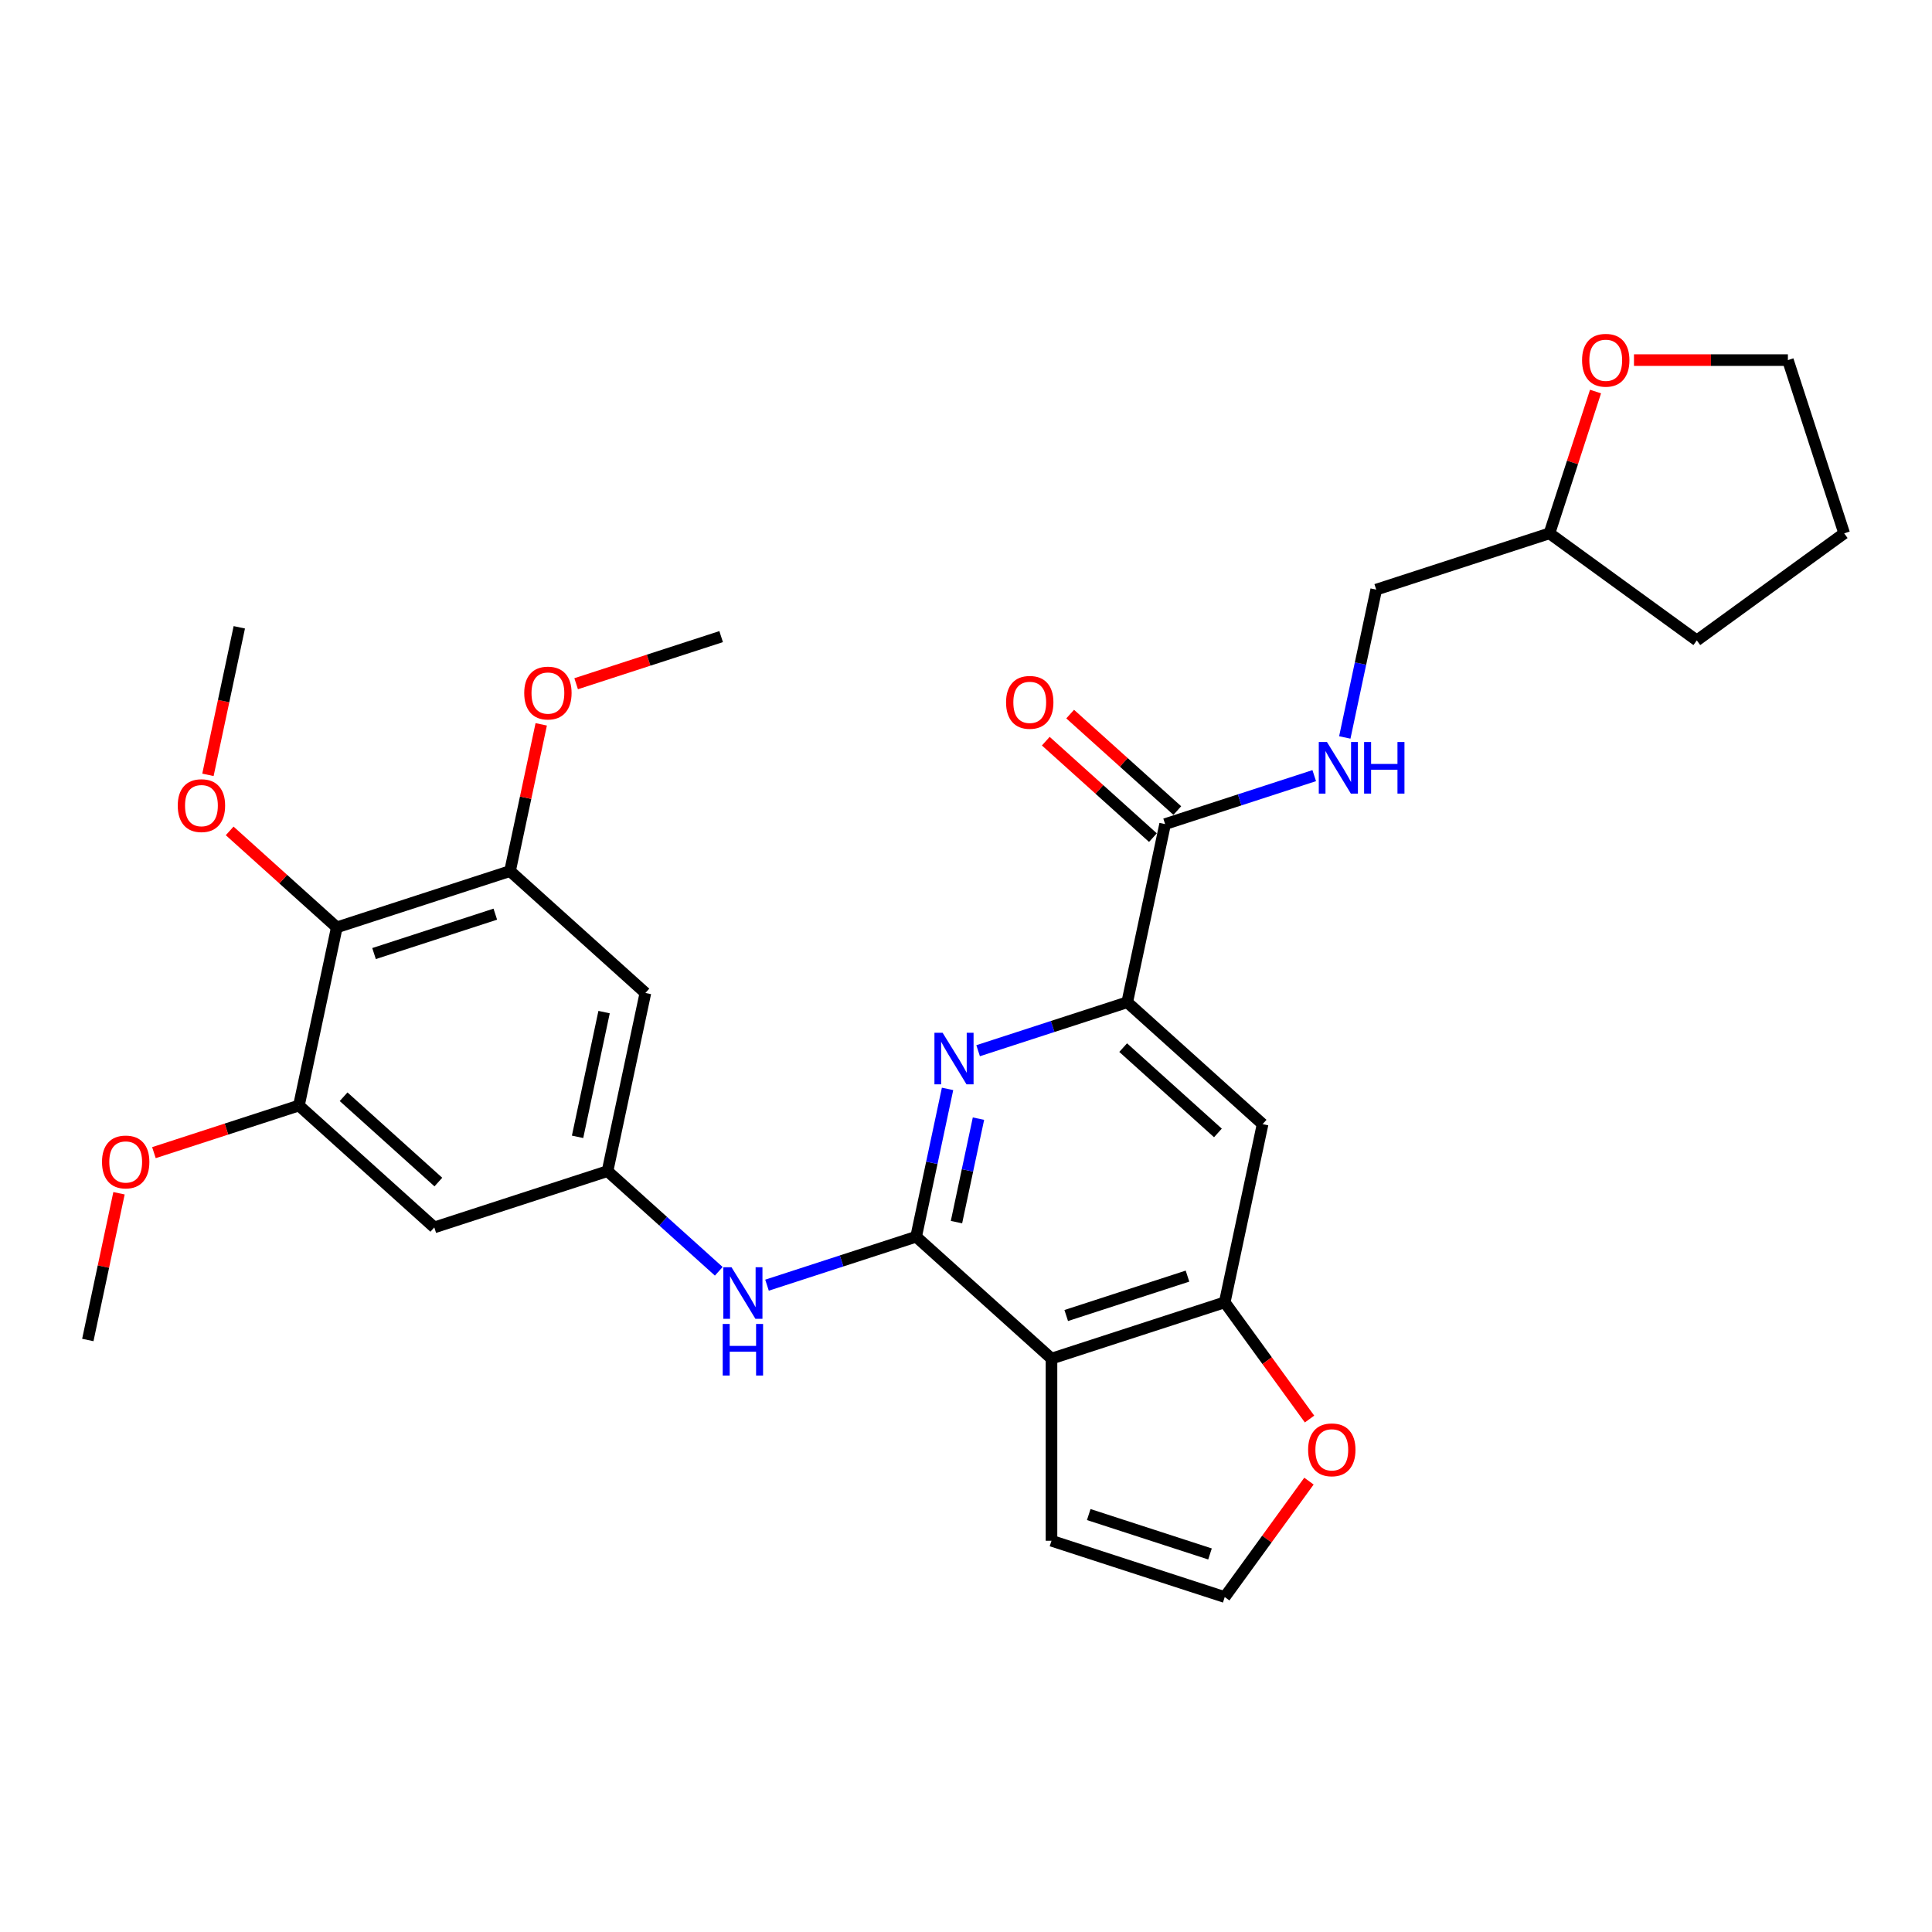 <?xml version='1.0' encoding='iso-8859-1'?>
<svg version='1.1' baseProfile='full'
              xmlns='http://www.w3.org/2000/svg'
                      xmlns:rdkit='http://www.rdkit.org/xml'
                      xmlns:xlink='http://www.w3.org/1999/xlink'
                  xml:space='preserve'
width='1000px' height='1000px' viewBox='0 0 1000 1000'>
<!-- END OF HEADER -->
<rect style='opacity:1.0;fill:#FFFFFF;stroke:none' width='1000' height='1000' x='0' y='0'> </rect>
<path class='bond-0' d='M 474.187,640.125 L 544.252,703.211' style='fill:none;fill-rule:evenodd;stroke:#000000;stroke-width:6px;stroke-linecap:butt;stroke-linejoin:miter;stroke-opacity:1' />
<path class='bond-1' d='M 474.187,640.125 L 482.319,601.868' style='fill:none;fill-rule:evenodd;stroke:#000000;stroke-width:6px;stroke-linecap:butt;stroke-linejoin:miter;stroke-opacity:1' />
<path class='bond-1' d='M 482.319,601.868 L 490.451,563.611' style='fill:none;fill-rule:evenodd;stroke:#0000FF;stroke-width:6px;stroke-linecap:butt;stroke-linejoin:miter;stroke-opacity:1' />
<path class='bond-1' d='M 495.071,632.568 L 500.763,605.788' style='fill:none;fill-rule:evenodd;stroke:#000000;stroke-width:6px;stroke-linecap:butt;stroke-linejoin:miter;stroke-opacity:1' />
<path class='bond-1' d='M 500.763,605.788 L 506.455,579.009' style='fill:none;fill-rule:evenodd;stroke:#0000FF;stroke-width:6px;stroke-linecap:butt;stroke-linejoin:miter;stroke-opacity:1' />
<path class='bond-5' d='M 474.187,640.125 L 435.595,652.664' style='fill:none;fill-rule:evenodd;stroke:#000000;stroke-width:6px;stroke-linecap:butt;stroke-linejoin:miter;stroke-opacity:1' />
<path class='bond-5' d='M 435.595,652.664 L 397.003,665.204' style='fill:none;fill-rule:evenodd;stroke:#0000FF;stroke-width:6px;stroke-linecap:butt;stroke-linejoin:miter;stroke-opacity:1' />
<path class='bond-3' d='M 544.252,703.211 L 633.919,674.077' style='fill:none;fill-rule:evenodd;stroke:#000000;stroke-width:6px;stroke-linecap:butt;stroke-linejoin:miter;stroke-opacity:1' />
<path class='bond-3' d='M 551.875,680.908 L 614.642,660.514' style='fill:none;fill-rule:evenodd;stroke:#000000;stroke-width:6px;stroke-linecap:butt;stroke-linejoin:miter;stroke-opacity:1' />
<path class='bond-15' d='M 544.252,703.211 L 544.252,797.493' style='fill:none;fill-rule:evenodd;stroke:#000000;stroke-width:6px;stroke-linecap:butt;stroke-linejoin:miter;stroke-opacity:1' />
<path class='bond-2' d='M 506.272,543.848 L 544.864,531.308' style='fill:none;fill-rule:evenodd;stroke:#0000FF;stroke-width:6px;stroke-linecap:butt;stroke-linejoin:miter;stroke-opacity:1' />
<path class='bond-2' d='M 544.864,531.308 L 583.456,518.769' style='fill:none;fill-rule:evenodd;stroke:#000000;stroke-width:6px;stroke-linecap:butt;stroke-linejoin:miter;stroke-opacity:1' />
<path class='bond-6' d='M 583.456,518.769 L 603.059,426.548' style='fill:none;fill-rule:evenodd;stroke:#000000;stroke-width:6px;stroke-linecap:butt;stroke-linejoin:miter;stroke-opacity:1' />
<path class='bond-7' d='M 583.456,518.769 L 653.521,581.856' style='fill:none;fill-rule:evenodd;stroke:#000000;stroke-width:6px;stroke-linecap:butt;stroke-linejoin:miter;stroke-opacity:1' />
<path class='bond-7' d='M 581.349,542.245 L 630.394,586.406' style='fill:none;fill-rule:evenodd;stroke:#000000;stroke-width:6px;stroke-linecap:butt;stroke-linejoin:miter;stroke-opacity:1' />
<path class='bond-14' d='M 633.919,674.077 L 655.867,704.285' style='fill:none;fill-rule:evenodd;stroke:#000000;stroke-width:6px;stroke-linecap:butt;stroke-linejoin:miter;stroke-opacity:1' />
<path class='bond-14' d='M 655.867,704.285 L 677.815,734.494' style='fill:none;fill-rule:evenodd;stroke:#FF0000;stroke-width:6px;stroke-linecap:butt;stroke-linejoin:miter;stroke-opacity:1' />
<path class='bond-30' d='M 633.919,674.077 L 653.521,581.856' style='fill:none;fill-rule:evenodd;stroke:#000000;stroke-width:6px;stroke-linecap:butt;stroke-linejoin:miter;stroke-opacity:1' />
<path class='bond-4' d='M 174.326,480 L 263.993,450.865' style='fill:none;fill-rule:evenodd;stroke:#000000;stroke-width:6px;stroke-linecap:butt;stroke-linejoin:miter;stroke-opacity:1' />
<path class='bond-4' d='M 193.603,493.563 L 256.37,473.169' style='fill:none;fill-rule:evenodd;stroke:#000000;stroke-width:6px;stroke-linecap:butt;stroke-linejoin:miter;stroke-opacity:1' />
<path class='bond-19' d='M 174.326,480 L 146.6,455.035' style='fill:none;fill-rule:evenodd;stroke:#000000;stroke-width:6px;stroke-linecap:butt;stroke-linejoin:miter;stroke-opacity:1' />
<path class='bond-19' d='M 146.6,455.035 L 118.875,430.071' style='fill:none;fill-rule:evenodd;stroke:#FF0000;stroke-width:6px;stroke-linecap:butt;stroke-linejoin:miter;stroke-opacity:1' />
<path class='bond-32' d='M 174.326,480 L 154.724,572.221' style='fill:none;fill-rule:evenodd;stroke:#000000;stroke-width:6px;stroke-linecap:butt;stroke-linejoin:miter;stroke-opacity:1' />
<path class='bond-10' d='M 372.037,658.02 L 343.246,632.096' style='fill:none;fill-rule:evenodd;stroke:#0000FF;stroke-width:6px;stroke-linecap:butt;stroke-linejoin:miter;stroke-opacity:1' />
<path class='bond-10' d='M 343.246,632.096 L 314.456,606.173' style='fill:none;fill-rule:evenodd;stroke:#000000;stroke-width:6px;stroke-linecap:butt;stroke-linejoin:miter;stroke-opacity:1' />
<path class='bond-13' d='M 603.059,426.548 L 641.651,414.009' style='fill:none;fill-rule:evenodd;stroke:#000000;stroke-width:6px;stroke-linecap:butt;stroke-linejoin:miter;stroke-opacity:1' />
<path class='bond-13' d='M 641.651,414.009 L 680.243,401.469' style='fill:none;fill-rule:evenodd;stroke:#0000FF;stroke-width:6px;stroke-linecap:butt;stroke-linejoin:miter;stroke-opacity:1' />
<path class='bond-17' d='M 609.367,419.541 L 581.642,394.577' style='fill:none;fill-rule:evenodd;stroke:#000000;stroke-width:6px;stroke-linecap:butt;stroke-linejoin:miter;stroke-opacity:1' />
<path class='bond-17' d='M 581.642,394.577 L 553.916,369.613' style='fill:none;fill-rule:evenodd;stroke:#FF0000;stroke-width:6px;stroke-linecap:butt;stroke-linejoin:miter;stroke-opacity:1' />
<path class='bond-17' d='M 596.75,433.554 L 569.024,408.59' style='fill:none;fill-rule:evenodd;stroke:#000000;stroke-width:6px;stroke-linecap:butt;stroke-linejoin:miter;stroke-opacity:1' />
<path class='bond-17' d='M 569.024,408.59 L 541.299,383.626' style='fill:none;fill-rule:evenodd;stroke:#FF0000;stroke-width:6px;stroke-linecap:butt;stroke-linejoin:miter;stroke-opacity:1' />
<path class='bond-8' d='M 263.993,450.865 L 334.058,513.952' style='fill:none;fill-rule:evenodd;stroke:#000000;stroke-width:6px;stroke-linecap:butt;stroke-linejoin:miter;stroke-opacity:1' />
<path class='bond-21' d='M 263.993,450.865 L 272.065,412.891' style='fill:none;fill-rule:evenodd;stroke:#000000;stroke-width:6px;stroke-linecap:butt;stroke-linejoin:miter;stroke-opacity:1' />
<path class='bond-21' d='M 272.065,412.891 L 280.136,374.917' style='fill:none;fill-rule:evenodd;stroke:#FF0000;stroke-width:6px;stroke-linecap:butt;stroke-linejoin:miter;stroke-opacity:1' />
<path class='bond-9' d='M 154.724,572.221 L 224.789,635.307' style='fill:none;fill-rule:evenodd;stroke:#000000;stroke-width:6px;stroke-linecap:butt;stroke-linejoin:miter;stroke-opacity:1' />
<path class='bond-9' d='M 177.851,567.671 L 226.896,611.831' style='fill:none;fill-rule:evenodd;stroke:#000000;stroke-width:6px;stroke-linecap:butt;stroke-linejoin:miter;stroke-opacity:1' />
<path class='bond-22' d='M 154.724,572.221 L 117.197,584.414' style='fill:none;fill-rule:evenodd;stroke:#000000;stroke-width:6px;stroke-linecap:butt;stroke-linejoin:miter;stroke-opacity:1' />
<path class='bond-22' d='M 117.197,584.414 L 79.67,596.607' style='fill:none;fill-rule:evenodd;stroke:#FF0000;stroke-width:6px;stroke-linecap:butt;stroke-linejoin:miter;stroke-opacity:1' />
<path class='bond-11' d='M 314.456,606.173 L 224.789,635.307' style='fill:none;fill-rule:evenodd;stroke:#000000;stroke-width:6px;stroke-linecap:butt;stroke-linejoin:miter;stroke-opacity:1' />
<path class='bond-12' d='M 314.456,606.173 L 334.058,513.952' style='fill:none;fill-rule:evenodd;stroke:#000000;stroke-width:6px;stroke-linecap:butt;stroke-linejoin:miter;stroke-opacity:1' />
<path class='bond-12' d='M 298.952,588.419 L 312.673,523.864' style='fill:none;fill-rule:evenodd;stroke:#000000;stroke-width:6px;stroke-linecap:butt;stroke-linejoin:miter;stroke-opacity:1' />
<path class='bond-20' d='M 696.064,381.706 L 704.196,343.449' style='fill:none;fill-rule:evenodd;stroke:#0000FF;stroke-width:6px;stroke-linecap:butt;stroke-linejoin:miter;stroke-opacity:1' />
<path class='bond-20' d='M 704.196,343.449 L 712.328,305.192' style='fill:none;fill-rule:evenodd;stroke:#000000;stroke-width:6px;stroke-linecap:butt;stroke-linejoin:miter;stroke-opacity:1' />
<path class='bond-31' d='M 677.513,766.625 L 655.716,796.626' style='fill:none;fill-rule:evenodd;stroke:#FF0000;stroke-width:6px;stroke-linecap:butt;stroke-linejoin:miter;stroke-opacity:1' />
<path class='bond-31' d='M 655.716,796.626 L 633.919,826.628' style='fill:none;fill-rule:evenodd;stroke:#000000;stroke-width:6px;stroke-linecap:butt;stroke-linejoin:miter;stroke-opacity:1' />
<path class='bond-16' d='M 544.252,797.493 L 633.919,826.628' style='fill:none;fill-rule:evenodd;stroke:#000000;stroke-width:6px;stroke-linecap:butt;stroke-linejoin:miter;stroke-opacity:1' />
<path class='bond-16' d='M 563.529,783.93 L 626.296,804.324' style='fill:none;fill-rule:evenodd;stroke:#000000;stroke-width:6px;stroke-linecap:butt;stroke-linejoin:miter;stroke-opacity:1' />
<path class='bond-18' d='M 825.842,202.664 L 813.918,239.361' style='fill:none;fill-rule:evenodd;stroke:#FF0000;stroke-width:6px;stroke-linecap:butt;stroke-linejoin:miter;stroke-opacity:1' />
<path class='bond-18' d='M 813.918,239.361 L 801.995,276.058' style='fill:none;fill-rule:evenodd;stroke:#000000;stroke-width:6px;stroke-linecap:butt;stroke-linejoin:miter;stroke-opacity:1' />
<path class='bond-24' d='M 845.743,186.391 L 885.577,186.391' style='fill:none;fill-rule:evenodd;stroke:#FF0000;stroke-width:6px;stroke-linecap:butt;stroke-linejoin:miter;stroke-opacity:1' />
<path class='bond-24' d='M 885.577,186.391 L 925.411,186.391' style='fill:none;fill-rule:evenodd;stroke:#000000;stroke-width:6px;stroke-linecap:butt;stroke-linejoin:miter;stroke-opacity:1' />
<path class='bond-25' d='M 107.632,401.055 L 115.748,362.873' style='fill:none;fill-rule:evenodd;stroke:#FF0000;stroke-width:6px;stroke-linecap:butt;stroke-linejoin:miter;stroke-opacity:1' />
<path class='bond-25' d='M 115.748,362.873 L 123.863,324.692' style='fill:none;fill-rule:evenodd;stroke:#000000;stroke-width:6px;stroke-linecap:butt;stroke-linejoin:miter;stroke-opacity:1' />
<path class='bond-23' d='M 712.328,305.192 L 801.995,276.058' style='fill:none;fill-rule:evenodd;stroke:#000000;stroke-width:6px;stroke-linecap:butt;stroke-linejoin:miter;stroke-opacity:1' />
<path class='bond-27' d='M 298.209,353.896 L 335.735,341.702' style='fill:none;fill-rule:evenodd;stroke:#FF0000;stroke-width:6px;stroke-linecap:butt;stroke-linejoin:miter;stroke-opacity:1' />
<path class='bond-27' d='M 335.735,341.702 L 373.262,329.509' style='fill:none;fill-rule:evenodd;stroke:#000000;stroke-width:6px;stroke-linecap:butt;stroke-linejoin:miter;stroke-opacity:1' />
<path class='bond-26' d='M 61.598,617.628 L 53.526,655.602' style='fill:none;fill-rule:evenodd;stroke:#FF0000;stroke-width:6px;stroke-linecap:butt;stroke-linejoin:miter;stroke-opacity:1' />
<path class='bond-26' d='M 53.526,655.602 L 45.455,693.577' style='fill:none;fill-rule:evenodd;stroke:#000000;stroke-width:6px;stroke-linecap:butt;stroke-linejoin:miter;stroke-opacity:1' />
<path class='bond-28' d='M 801.995,276.058 L 878.27,331.475' style='fill:none;fill-rule:evenodd;stroke:#000000;stroke-width:6px;stroke-linecap:butt;stroke-linejoin:miter;stroke-opacity:1' />
<path class='bond-33' d='M 925.411,186.391 L 954.545,276.058' style='fill:none;fill-rule:evenodd;stroke:#000000;stroke-width:6px;stroke-linecap:butt;stroke-linejoin:miter;stroke-opacity:1' />
<path class='bond-29' d='M 878.27,331.475 L 954.545,276.058' style='fill:none;fill-rule:evenodd;stroke:#000000;stroke-width:6px;stroke-linecap:butt;stroke-linejoin:miter;stroke-opacity:1' />
<path  class='atom-2' d='M 487.887 534.553
L 496.637 548.696
Q 497.504 550.091, 498.9 552.618
Q 500.295 555.145, 500.37 555.295
L 500.37 534.553
L 503.915 534.553
L 503.915 561.254
L 500.257 561.254
L 490.867 545.792
Q 489.773 543.982, 488.604 541.907
Q 487.473 539.833, 487.133 539.192
L 487.133 561.254
L 483.664 561.254
L 483.664 534.553
L 487.887 534.553
' fill='#0000FF'/>
<path  class='atom-6' d='M 378.618 655.909
L 387.368 670.051
Q 388.235 671.447, 389.63 673.974
Q 391.026 676.5, 391.101 676.651
L 391.101 655.909
L 394.646 655.909
L 394.646 682.61
L 390.988 682.61
L 381.598 667.148
Q 380.504 665.337, 379.335 663.263
Q 378.203 661.189, 377.864 660.548
L 377.864 682.61
L 374.394 682.61
L 374.394 655.909
L 378.618 655.909
' fill='#0000FF'/>
<path  class='atom-6' d='M 374.074 685.28
L 377.694 685.28
L 377.694 696.631
L 391.346 696.631
L 391.346 685.28
L 394.967 685.28
L 394.967 711.98
L 391.346 711.98
L 391.346 699.648
L 377.694 699.648
L 377.694 711.98
L 374.074 711.98
L 374.074 685.28
' fill='#0000FF'/>
<path  class='atom-14' d='M 686.824 384.063
L 695.573 398.205
Q 696.44 399.601, 697.836 402.127
Q 699.231 404.654, 699.307 404.805
L 699.307 384.063
L 702.851 384.063
L 702.851 410.764
L 699.193 410.764
L 689.803 395.301
Q 688.709 393.491, 687.54 391.417
Q 686.409 389.343, 686.069 388.702
L 686.069 410.764
L 682.6 410.764
L 682.6 384.063
L 686.824 384.063
' fill='#0000FF'/>
<path  class='atom-14' d='M 706.057 384.063
L 709.677 384.063
L 709.677 395.415
L 723.329 395.415
L 723.329 384.063
L 726.95 384.063
L 726.95 410.764
L 723.329 410.764
L 723.329 398.432
L 709.677 398.432
L 709.677 410.764
L 706.057 410.764
L 706.057 384.063
' fill='#0000FF'/>
<path  class='atom-15' d='M 677.08 750.428
Q 677.08 744.017, 680.248 740.434
Q 683.415 736.851, 689.336 736.851
Q 695.257 736.851, 698.425 740.434
Q 701.593 744.017, 701.593 750.428
Q 701.593 756.914, 698.387 760.61
Q 695.182 764.268, 689.336 764.268
Q 683.453 764.268, 680.248 760.61
Q 677.08 756.952, 677.08 750.428
M 689.336 761.251
Q 693.409 761.251, 695.597 758.536
Q 697.822 755.783, 697.822 750.428
Q 697.822 745.186, 695.597 742.546
Q 693.409 739.868, 689.336 739.868
Q 685.263 739.868, 683.038 742.508
Q 680.851 745.148, 680.851 750.428
Q 680.851 755.821, 683.038 758.536
Q 685.263 761.251, 689.336 761.251
' fill='#FF0000'/>
<path  class='atom-18' d='M 520.737 363.537
Q 520.737 357.126, 523.905 353.543
Q 527.073 349.96, 532.994 349.96
Q 538.915 349.96, 542.083 353.543
Q 545.25 357.126, 545.25 363.537
Q 545.25 370.023, 542.045 373.719
Q 538.839 377.377, 532.994 377.377
Q 527.111 377.377, 523.905 373.719
Q 520.737 370.061, 520.737 363.537
M 532.994 374.36
Q 537.067 374.36, 539.254 371.645
Q 541.479 368.892, 541.479 363.537
Q 541.479 358.295, 539.254 355.655
Q 537.067 352.977, 532.994 352.977
Q 528.921 352.977, 526.696 355.617
Q 524.509 358.257, 524.509 363.537
Q 524.509 368.93, 526.696 371.645
Q 528.921 374.36, 532.994 374.36
' fill='#FF0000'/>
<path  class='atom-19' d='M 818.873 186.466
Q 818.873 180.055, 822.041 176.472
Q 825.209 172.89, 831.129 172.89
Q 837.05 172.89, 840.218 176.472
Q 843.386 180.055, 843.386 186.466
Q 843.386 192.953, 840.18 196.648
Q 836.975 200.307, 831.129 200.307
Q 825.246 200.307, 822.041 196.648
Q 818.873 192.99, 818.873 186.466
M 831.129 197.29
Q 835.202 197.29, 837.39 194.574
Q 839.615 191.821, 839.615 186.466
Q 839.615 181.224, 837.39 178.584
Q 835.202 175.907, 831.129 175.907
Q 827.056 175.907, 824.831 178.546
Q 822.644 181.186, 822.644 186.466
Q 822.644 191.859, 824.831 194.574
Q 827.056 197.29, 831.129 197.29
' fill='#FF0000'/>
<path  class='atom-20' d='M 92.005 416.988
Q 92.005 410.577, 95.172 406.995
Q 98.34 403.412, 104.261 403.412
Q 110.182 403.412, 113.35 406.995
Q 116.518 410.577, 116.518 416.988
Q 116.518 423.475, 113.312 427.171
Q 110.107 430.829, 104.261 430.829
Q 98.378 430.829, 95.172 427.171
Q 92.005 423.513, 92.005 416.988
M 104.261 427.812
Q 108.334 427.812, 110.521 425.097
Q 112.747 422.344, 112.747 416.988
Q 112.747 411.746, 110.521 409.107
Q 108.334 406.429, 104.261 406.429
Q 100.188 406.429, 97.963 409.069
Q 95.776 411.709, 95.776 416.988
Q 95.776 422.381, 97.963 425.097
Q 100.188 427.812, 104.261 427.812
' fill='#FF0000'/>
<path  class='atom-22' d='M 271.339 358.719
Q 271.339 352.308, 274.506 348.725
Q 277.674 345.143, 283.595 345.143
Q 289.516 345.143, 292.684 348.725
Q 295.852 352.308, 295.852 358.719
Q 295.852 365.206, 292.646 368.902
Q 289.441 372.56, 283.595 372.56
Q 277.712 372.56, 274.506 368.902
Q 271.339 365.244, 271.339 358.719
M 283.595 369.543
Q 287.668 369.543, 289.855 366.828
Q 292.08 364.075, 292.08 358.719
Q 292.08 353.477, 289.855 350.837
Q 287.668 348.16, 283.595 348.16
Q 279.522 348.16, 277.297 350.8
Q 275.11 353.44, 275.11 358.719
Q 275.11 364.112, 277.297 366.828
Q 279.522 369.543, 283.595 369.543
' fill='#FF0000'/>
<path  class='atom-23' d='M 52.8 601.431
Q 52.8 595.02, 55.968 591.437
Q 59.136 587.854, 65.057 587.854
Q 70.978 587.854, 74.145 591.437
Q 77.313 595.02, 77.313 601.431
Q 77.313 607.917, 74.108 611.613
Q 70.902 615.271, 65.057 615.271
Q 59.174 615.271, 55.968 611.613
Q 52.8 607.955, 52.8 601.431
M 65.057 612.254
Q 69.13 612.254, 71.317 609.539
Q 73.542 606.786, 73.542 601.431
Q 73.542 596.189, 71.317 593.549
Q 69.13 590.871, 65.057 590.871
Q 60.984 590.871, 58.759 593.511
Q 56.571 596.151, 56.571 601.431
Q 56.571 606.824, 58.759 609.539
Q 60.984 612.254, 65.057 612.254
' fill='#FF0000'/>
</svg>
